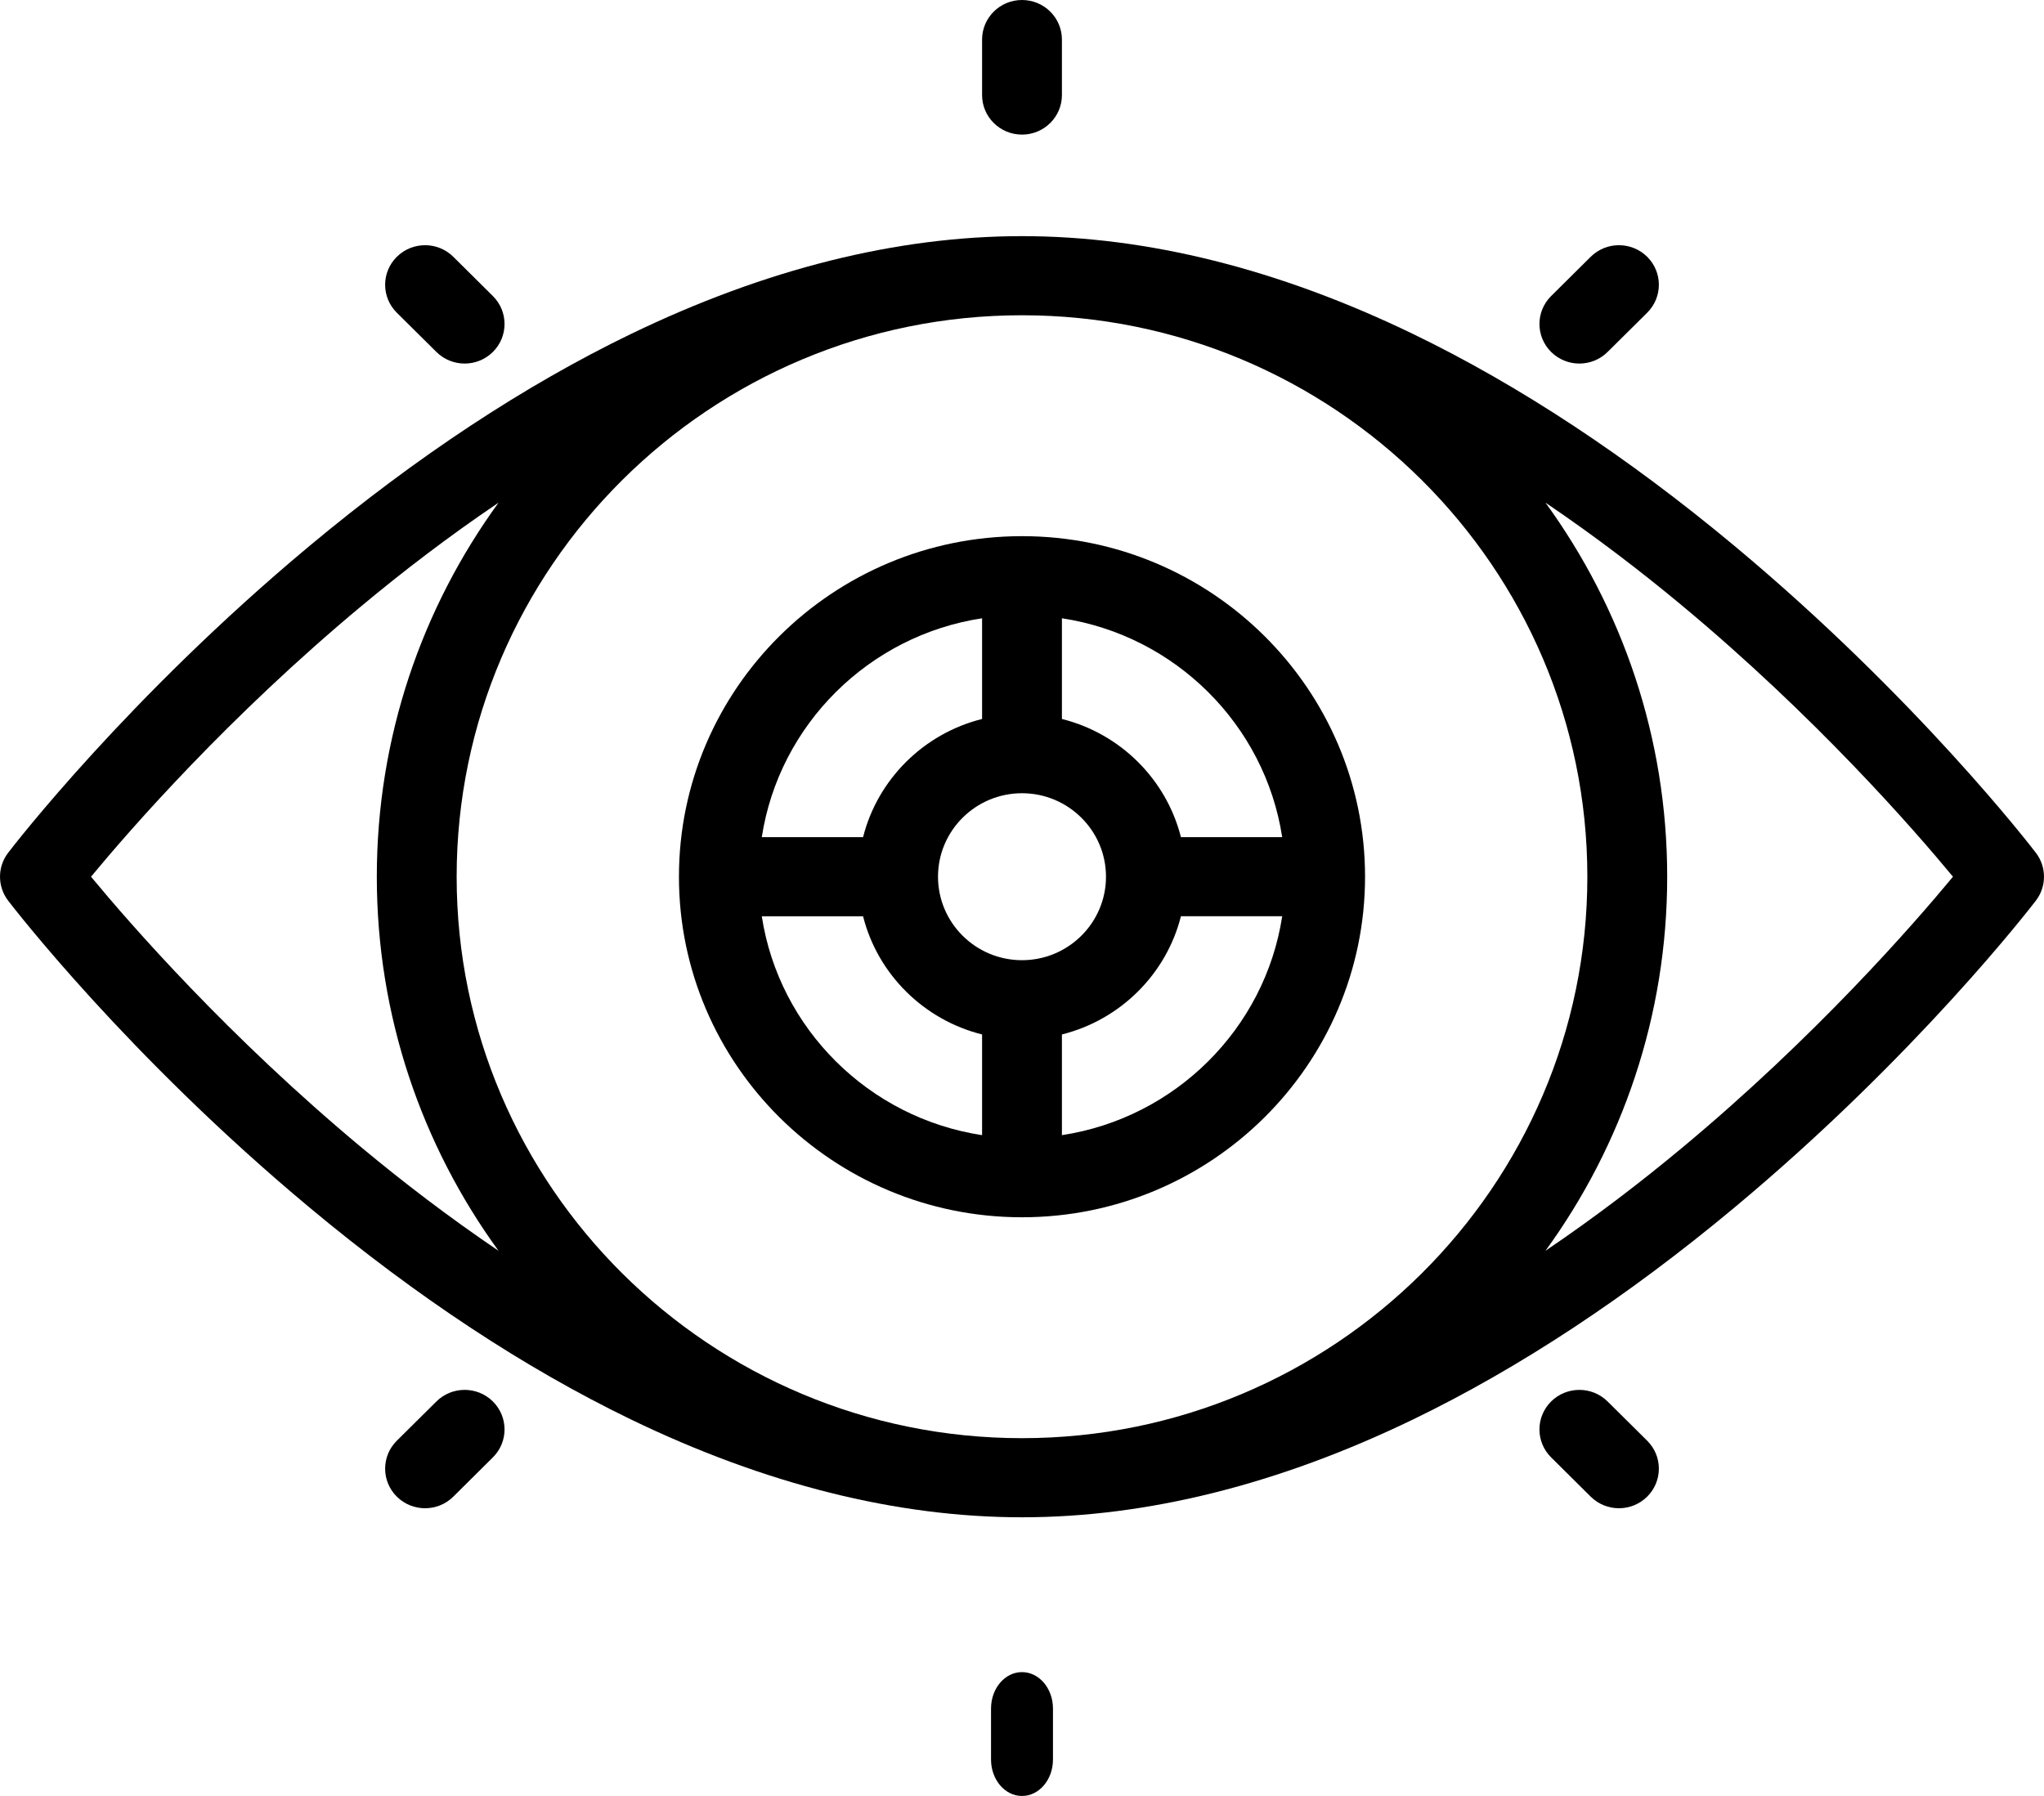 <?xml version="1.0" encoding="UTF-8"?>
<svg width="66px" height="58px" viewBox="0 0 66 58" version="1.1" xmlns="http://www.w3.org/2000/svg" xmlns:xlink="http://www.w3.org/1999/xlink">
    <title>Our Focus</title>
    <defs>
        <filter color-interpolation-filters="auto" id="filter-1">
            <feColorMatrix in="SourceGraphic" type="matrix" values="0 0 0 0 0.882 0 0 0 0 0.478 0 0 0 0 0.11 0 0 0 1 0"></feColorMatrix>
        </filter>
    </defs>
    <g id="WesleyLife-Wireframes" stroke="none" stroke-width="1" fill="none" fill-rule="evenodd">
        <g filter="url(#filter-1)" id="Our-Focus">
            <g>
                <path d="M33,58 C32.448,58 32,57.474 32,56.824 L32,55.176 C32,54.526 32.448,54 33,54 C33.552,54 34,54.526 34,55.176 L34,56.824 C34,57.474 33.552,58 33,58 Z" id="Path" fill="#000000" fill-rule="nonzero"></path>
                <g id="Group" fill="#000000" fill-rule="nonzero">
                    <path d="M33,17.315 C26.892,17.315 21.923,22.249 21.923,28.313 C21.923,34.377 26.892,39.311 33,39.311 C39.108,39.311 44.077,34.377 44.077,28.313 C44.077,22.249 39.108,17.315 33,17.315 Z M33,31.009 C31.504,31.009 30.288,29.8 30.288,28.313 C30.288,26.826 31.504,25.617 33,25.617 C34.496,25.617 35.712,26.826 35.712,28.313 C35.712,29.8 34.496,31.009 33,31.009 Z M31.711,19.967 L31.711,23.219 C29.827,23.689 28.341,25.165 27.868,27.036 L24.598,27.036 C25.156,23.402 28.054,20.522 31.711,19.967 Z M24.598,29.591 L27.868,29.591 C28.34,31.461 29.827,32.937 31.711,33.407 L31.711,36.659 C28.054,36.104 25.156,33.224 24.598,29.591 L24.598,29.591 Z M34.289,36.659 L34.289,33.407 C36.173,32.937 37.659,31.461 38.132,29.59 L41.402,29.59 C40.844,33.224 37.946,36.104 34.289,36.659 Z M38.132,27.036 C37.659,25.165 36.173,23.689 34.289,23.219 L34.289,19.967 C37.946,20.522 40.844,23.402 41.402,27.036 L38.132,27.036 Z" id="Shape"></path>
                    <path d="M65.738,27.541 C65.583,27.338 61.871,22.519 56.007,17.631 C52.547,14.746 49.056,12.444 45.632,10.788 C41.293,8.69 37.043,7.626 33,7.626 C28.957,7.626 24.707,8.69 20.368,10.788 C16.944,12.444 13.453,14.746 9.993,17.631 C4.13,22.519 0.417,27.338 0.262,27.541 C-0.087,27.998 -0.087,28.628 0.262,29.085 C0.417,29.288 4.129,34.107 9.993,38.995 C13.453,41.88 16.944,44.182 20.368,45.838 C24.707,47.936 28.957,49 33,49 C37.043,49 41.293,47.936 45.632,45.838 C49.056,44.182 52.547,41.88 56.007,38.995 C61.871,34.107 65.583,29.288 65.738,29.085 C66.087,28.629 66.087,27.998 65.738,27.541 Z M33,46.445 C22.934,46.445 14.745,38.311 14.745,28.313 C14.745,18.315 22.934,10.181 33,10.181 C43.066,10.181 51.255,18.315 51.255,28.313 C51.255,38.311 43.066,46.445 33,46.445 Z M2.939,28.313 C4.217,26.768 7.384,23.139 11.694,19.552 C12.998,18.466 14.478,17.328 16.097,16.234 C13.625,19.634 12.167,23.808 12.167,28.313 C12.167,32.818 13.625,36.992 16.097,40.393 C14.478,39.298 12.998,38.16 11.694,37.075 C7.384,33.488 4.217,29.858 2.939,28.313 Z M54.306,37.074 C53.002,38.16 51.522,39.298 49.903,40.393 C52.375,36.992 53.833,32.818 53.833,28.313 C53.833,23.808 52.375,19.634 49.903,16.233 C51.522,17.328 53.002,18.466 54.306,19.551 C58.616,23.138 61.783,26.768 63.061,28.313 C61.783,29.858 58.616,33.488 54.306,37.074 L54.306,37.074 Z" id="Shape"></path>
                    <path d="M33,4.347 C33.712,4.347 34.289,3.775 34.289,3.07 L34.289,1.277 C34.289,0.572 33.712,0 33,0 C32.288,0 31.711,0.572 31.711,1.277 L31.711,3.07 C31.711,3.775 32.288,4.347 33,4.347 Z" id="Path"></path>
                    <path d="M14.091,11.366 C14.343,11.616 14.673,11.741 15.003,11.741 C15.332,11.741 15.662,11.616 15.914,11.367 C16.417,10.868 16.418,10.059 15.914,9.56 L14.637,8.293 C14.134,7.794 13.317,7.794 12.814,8.293 C12.31,8.791 12.31,9.6 12.813,10.099 L14.091,11.366 Z" id="Path"></path>
                    <path d="M51.909,45.26 C51.406,44.761 50.59,44.761 50.086,45.259 C49.583,45.758 49.582,46.567 50.086,47.066 L51.363,48.333 C51.615,48.583 51.945,48.708 52.275,48.708 C52.605,48.708 52.934,48.583 53.186,48.334 C53.69,47.835 53.69,47.026 53.187,46.527 L51.909,45.26 Z" id="Path"></path>
                    <path d="M50.997,11.741 C51.327,11.741 51.657,11.616 51.909,11.366 L53.187,10.099 C53.69,9.6 53.69,8.791 53.186,8.292 C52.682,7.794 51.866,7.794 51.363,8.293 L50.086,9.56 C49.582,10.059 49.583,10.868 50.086,11.367 C50.338,11.616 50.668,11.741 50.997,11.741 Z" id="Path"></path>
                    <path d="M14.091,45.26 L12.813,46.527 C12.31,47.026 12.31,47.835 12.814,48.334 C13.066,48.583 13.395,48.708 13.725,48.708 C14.055,48.708 14.385,48.583 14.637,48.333 L15.914,47.066 C16.418,46.567 16.417,45.758 15.914,45.259 C15.41,44.76 14.594,44.761 14.091,45.26 L14.091,45.26 Z" id="Path"></path>
                </g>
            </g>
        </g>
    </g>
</svg>